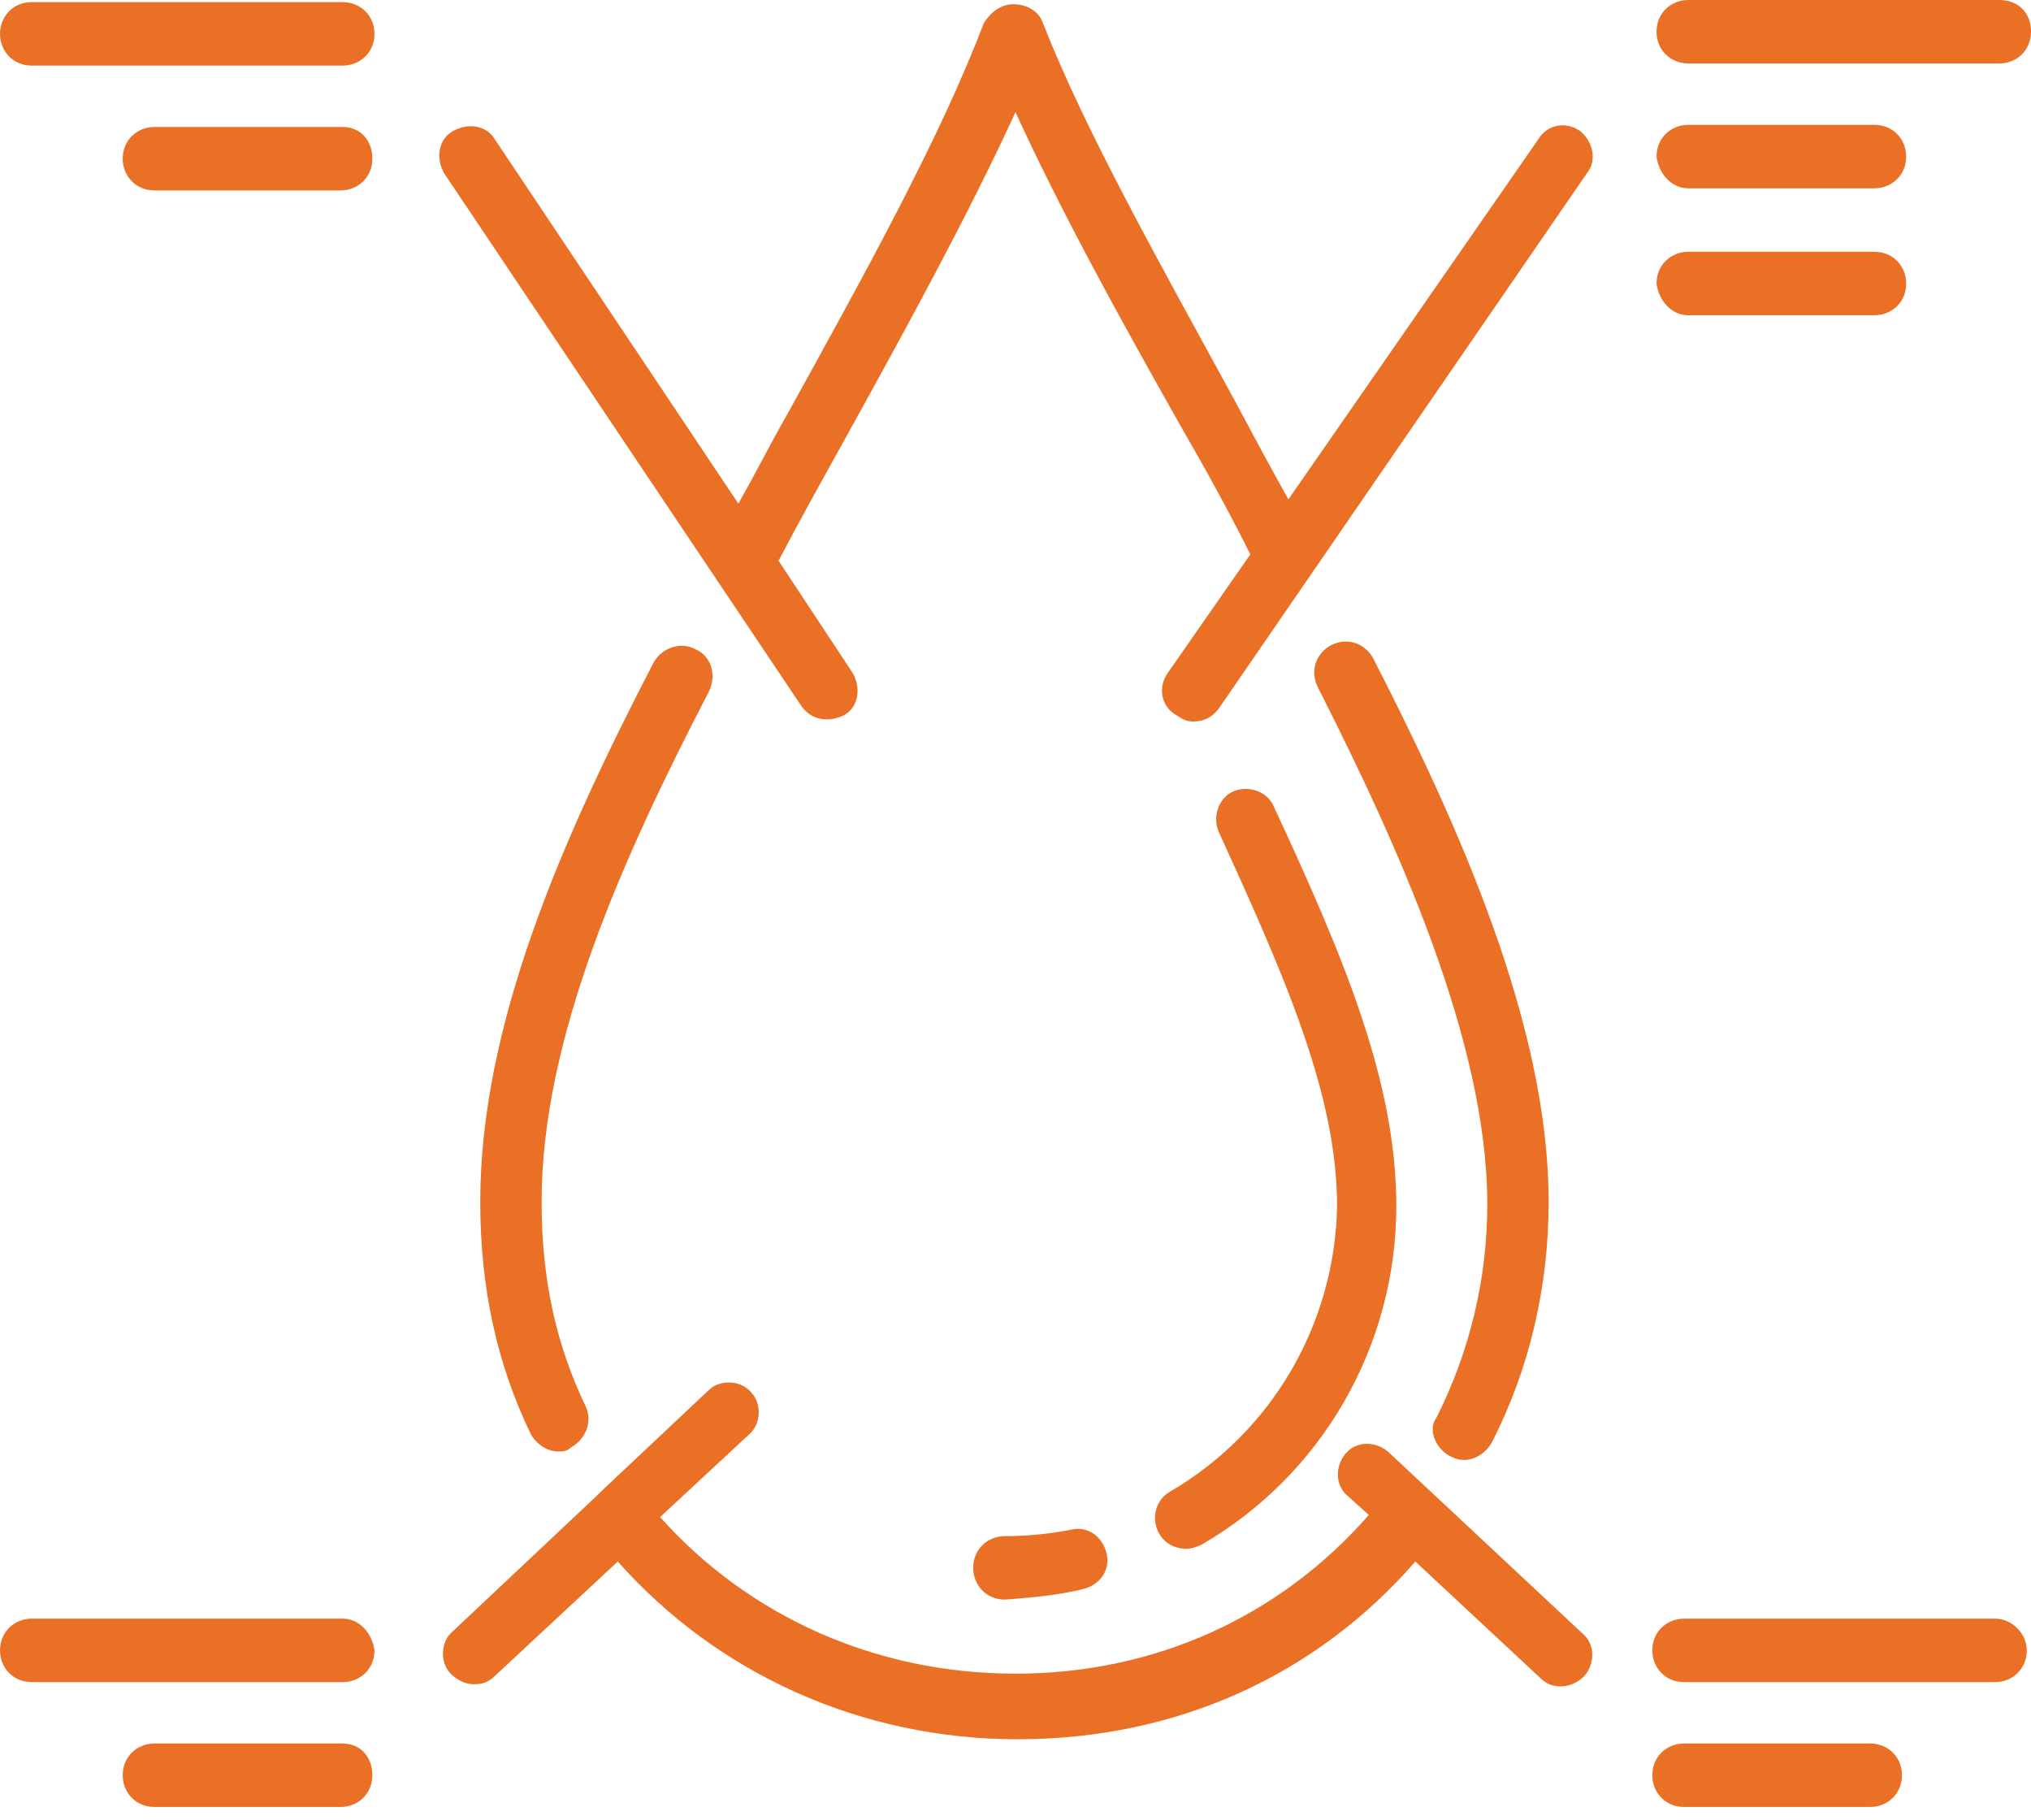 <?xml version="1.0" encoding="UTF-8"?> <svg xmlns="http://www.w3.org/2000/svg" xmlns:xlink="http://www.w3.org/1999/xlink" width="96px" height="86px" viewBox="0 0 96 86" version="1.1"><title>AGM-Icon_Moisture_Analysis</title><g id="Symbols" stroke="none" stroke-width="1" fill="none" fill-rule="evenodd"><g id="Icon/Moisture_Analysis" transform="translate(0, -5)" fill="#EA7025" fill-rule="nonzero"><g id="AGM-Icon_Moisture_Analysis" transform="translate(0, 5)"><path d="M68.5,68.8 C68.7,68.9 68.9,69 69.2,69 C69.7,69 70.2,68.7 70.5,68.2 C72.3,64.7 73.2,60.8 73.2,56.8 C73.2,48.5 69,39.1 64.9,31.1 C64.5,30.4 63.7,30.1 62.9,30.5 C62.2,30.9 61.9,31.7 62.3,32.5 C66,39.8 70.3,49.2 70.3,56.9 C70.3,60.4 69.5,63.8 67.9,67 C67.5,67.5 67.8,68.4 68.5,68.8 Z" id="Path"></path><path d="M32.9,30.7 C32.2,30.3 31.3,30.6 30.9,31.3 C26.6,39.6 22.7,48.4 22.7,56.8 C22.7,60.9 23.5,64.5 25.1,67.8 C25.4,68.3 25.9,68.6 26.4,68.6 C26.6,68.6 26.8,68.6 27,68.4 C27.7,68 28,67.2 27.7,66.5 C26.3,63.6 25.6,60.5 25.6,56.8 C25.6,49.1 29.4,40.6 33.5,32.7 C33.9,31.9 33.6,31 32.9,30.7 Z" id="Path"></path><path d="M51.2,75.1 C52,74.9 52.5,74.2 52.3,73.4 C52.1,72.6 51.4,72.1 50.6,72.3 C49.6,72.5 48.5,72.6 47.5,72.6 C46.7,72.6 46,73.2 46,74.1 C46,74.9 46.6,75.6 47.5,75.6 C48.8,75.5 50,75.4 51.2,75.1 Z" id="Path"></path><path d="M55.3,70.5 C54.6,70.9 54.4,71.8 54.8,72.5 C55.1,73 55.6,73.2 56.1,73.2 C56.3,73.2 56.6,73.1 56.8,73 C62.5,69.7 66,63.6 66,57 C66,51.1 63.5,45.2 60.2,38.1 C59.9,37.4 59,37.1 58.3,37.4 C57.6,37.7 57.3,38.6 57.6,39.3 C60.7,46.1 63.2,51.7 63.2,57 C63.1,62.6 60.1,67.7 55.3,70.5 Z" id="Path"></path><path d="M16.2,0.1 L1.5,0.1 C0.6,0.1 0,0.8 0,1.6 C0,2.4 0.6,3.1 1.5,3.1 L16.2,3.1 C17,3.1 17.7,2.5 17.7,1.6 C17.7,0.7 17,0.1 16.2,0.1 Z" id="Path"></path><path d="M16.2,6 L7.3,6 C6.5,6 5.8,6.6 5.8,7.5 C5.8,8.3 6.4,9 7.3,9 L16.1,9 C16.9,9 17.6,8.4 17.6,7.5 C17.6,6.6 17,6 16.2,6 Z" id="Path"></path><path d="M16.2,76.5 L1.5,76.5 C0.7,76.5 0,77.1 0,78 C0,78.8 0.6,79.5 1.5,79.5 L16.2,79.5 C17,79.5 17.7,78.9 17.7,78 C17.6,77.2 17,76.5 16.2,76.5 Z" id="Path"></path><path d="M16.2,82.4 L7.3,82.4 C6.5,82.4 5.8,83 5.8,83.9 C5.8,84.7 6.4,85.4 7.3,85.4 L16.1,85.4 C16.9,85.4 17.6,84.8 17.6,83.9 C17.6,83 17,82.4 16.2,82.4 Z" id="Path"></path><path d="M94.3,76.5 L79.6,76.5 C78.8,76.5 78.1,77.1 78.1,78 C78.1,78.8 78.7,79.5 79.6,79.5 L94.3,79.5 C95.1,79.5 95.8,78.9 95.8,78 C95.8,77.2 95.1,76.5 94.3,76.5 Z" id="Path"></path><path d="M88.4,82.4 L79.6,82.4 C78.8,82.4 78.1,83 78.1,83.9 C78.1,84.7 78.7,85.4 79.6,85.4 L88.4,85.4 C89.2,85.4 89.9,84.8 89.9,83.9 C89.9,83 89.2,82.4 88.4,82.4 Z" id="Path"></path><path d="M65.6,68.6 C65,68.1 64.1,68.1 63.6,68.7 C63.1,69.3 63.1,70.2 63.7,70.7 L64.7,71.6 C60.5,76.4 54.6,79.1 48,79.1 C41.4,79.1 35.4,76.4 31.2,71.7 L35.4,67.8 C36,67.3 36,66.3 35.5,65.8 C35,65.2 34,65.2 33.5,65.7 L28.4,70.5 C28.4,70.5 28.4,70.5 28.4,70.5 C28.3,70.6 28.3,70.6 28.2,70.7 L21.4,77.1 C20.8,77.6 20.8,78.6 21.3,79.1 C21.6,79.4 22,79.6 22.4,79.6 C22.8,79.6 23.1,79.5 23.4,79.2 L29.2,73.8 C33.9,79.1 40.7,82.2 48.1,82.2 C55.6,82.2 62.2,79.2 66.9,73.8 L72.8,79.3 C73.1,79.6 73.4,79.7 73.8,79.7 C74.2,79.7 74.6,79.5 74.9,79.2 C75.4,78.6 75.4,77.7 74.8,77.2 L65.6,68.6 Z" id="Path"></path><path d="M79.8,3 L94.5,3 C95.3,3 96,2.4 96,1.5 C96,0.6 95.4,0 94.5,0 L79.8,0 C79,0 78.3,0.6 78.3,1.5 C78.3,2.4 79,3 79.8,3 Z" id="Path"></path><path d="M79.8,8.9 L88.6,8.9 C89.4,8.9 90.1,8.3 90.1,7.4 C90.1,6.6 89.5,5.9 88.6,5.9 L79.8,5.9 C79,5.9 78.3,6.5 78.3,7.4 C78.4,8.2 79,8.9 79.8,8.9 Z" id="Path"></path><path d="M79.8,14.9 L88.6,14.9 C89.4,14.9 90.1,14.3 90.1,13.4 C90.1,12.6 89.5,11.9 88.6,11.9 L79.8,11.9 C79,11.9 78.3,12.5 78.3,13.4 C78.4,14.2 79,14.9 79.8,14.9 Z" id="Path"></path><path d="M74.7,6.2 C74,5.7 73.1,5.9 72.7,6.6 L60.9,23.6 C60,22 59.2,20.5 58.4,19 C54.8,12.4 51.3,6.2 49.3,1.1 C49.1,0.5 48.5,0.2 47.9,0.2 C47.9,0.2 47.9,0.2 47.9,0.2 C47.3,0.2 46.8,0.6 46.5,1.1 C44.4,6.6 40.9,12.9 37.2,19.6 C36.4,21 35.7,22.4 34.9,23.8 L23.4,6.6 C23,5.9 22.1,5.8 21.4,6.2 C20.7,6.6 20.6,7.5 21,8.2 L37.9,33.4 C38.2,33.8 38.6,34 39.1,34 C39.4,34 39.7,33.9 39.9,33.8 C40.6,33.4 40.7,32.5 40.3,31.8 L36.8,26.5 C37.8,24.6 38.8,22.8 39.8,21 C42.9,15.4 45.8,10.1 48,5.3 C50.1,9.9 52.9,15 55.9,20.3 C57,22.2 58.1,24.2 59.1,26.2 L55.2,31.8 C54.7,32.5 54.9,33.4 55.6,33.8 C55.9,34 56.1,34.1 56.4,34.1 C56.9,34.1 57.3,33.9 57.6,33.5 L75,8.2 C75.5,7.6 75.3,6.7 74.7,6.2 Z" id="Path"></path></g></g></g></svg> 